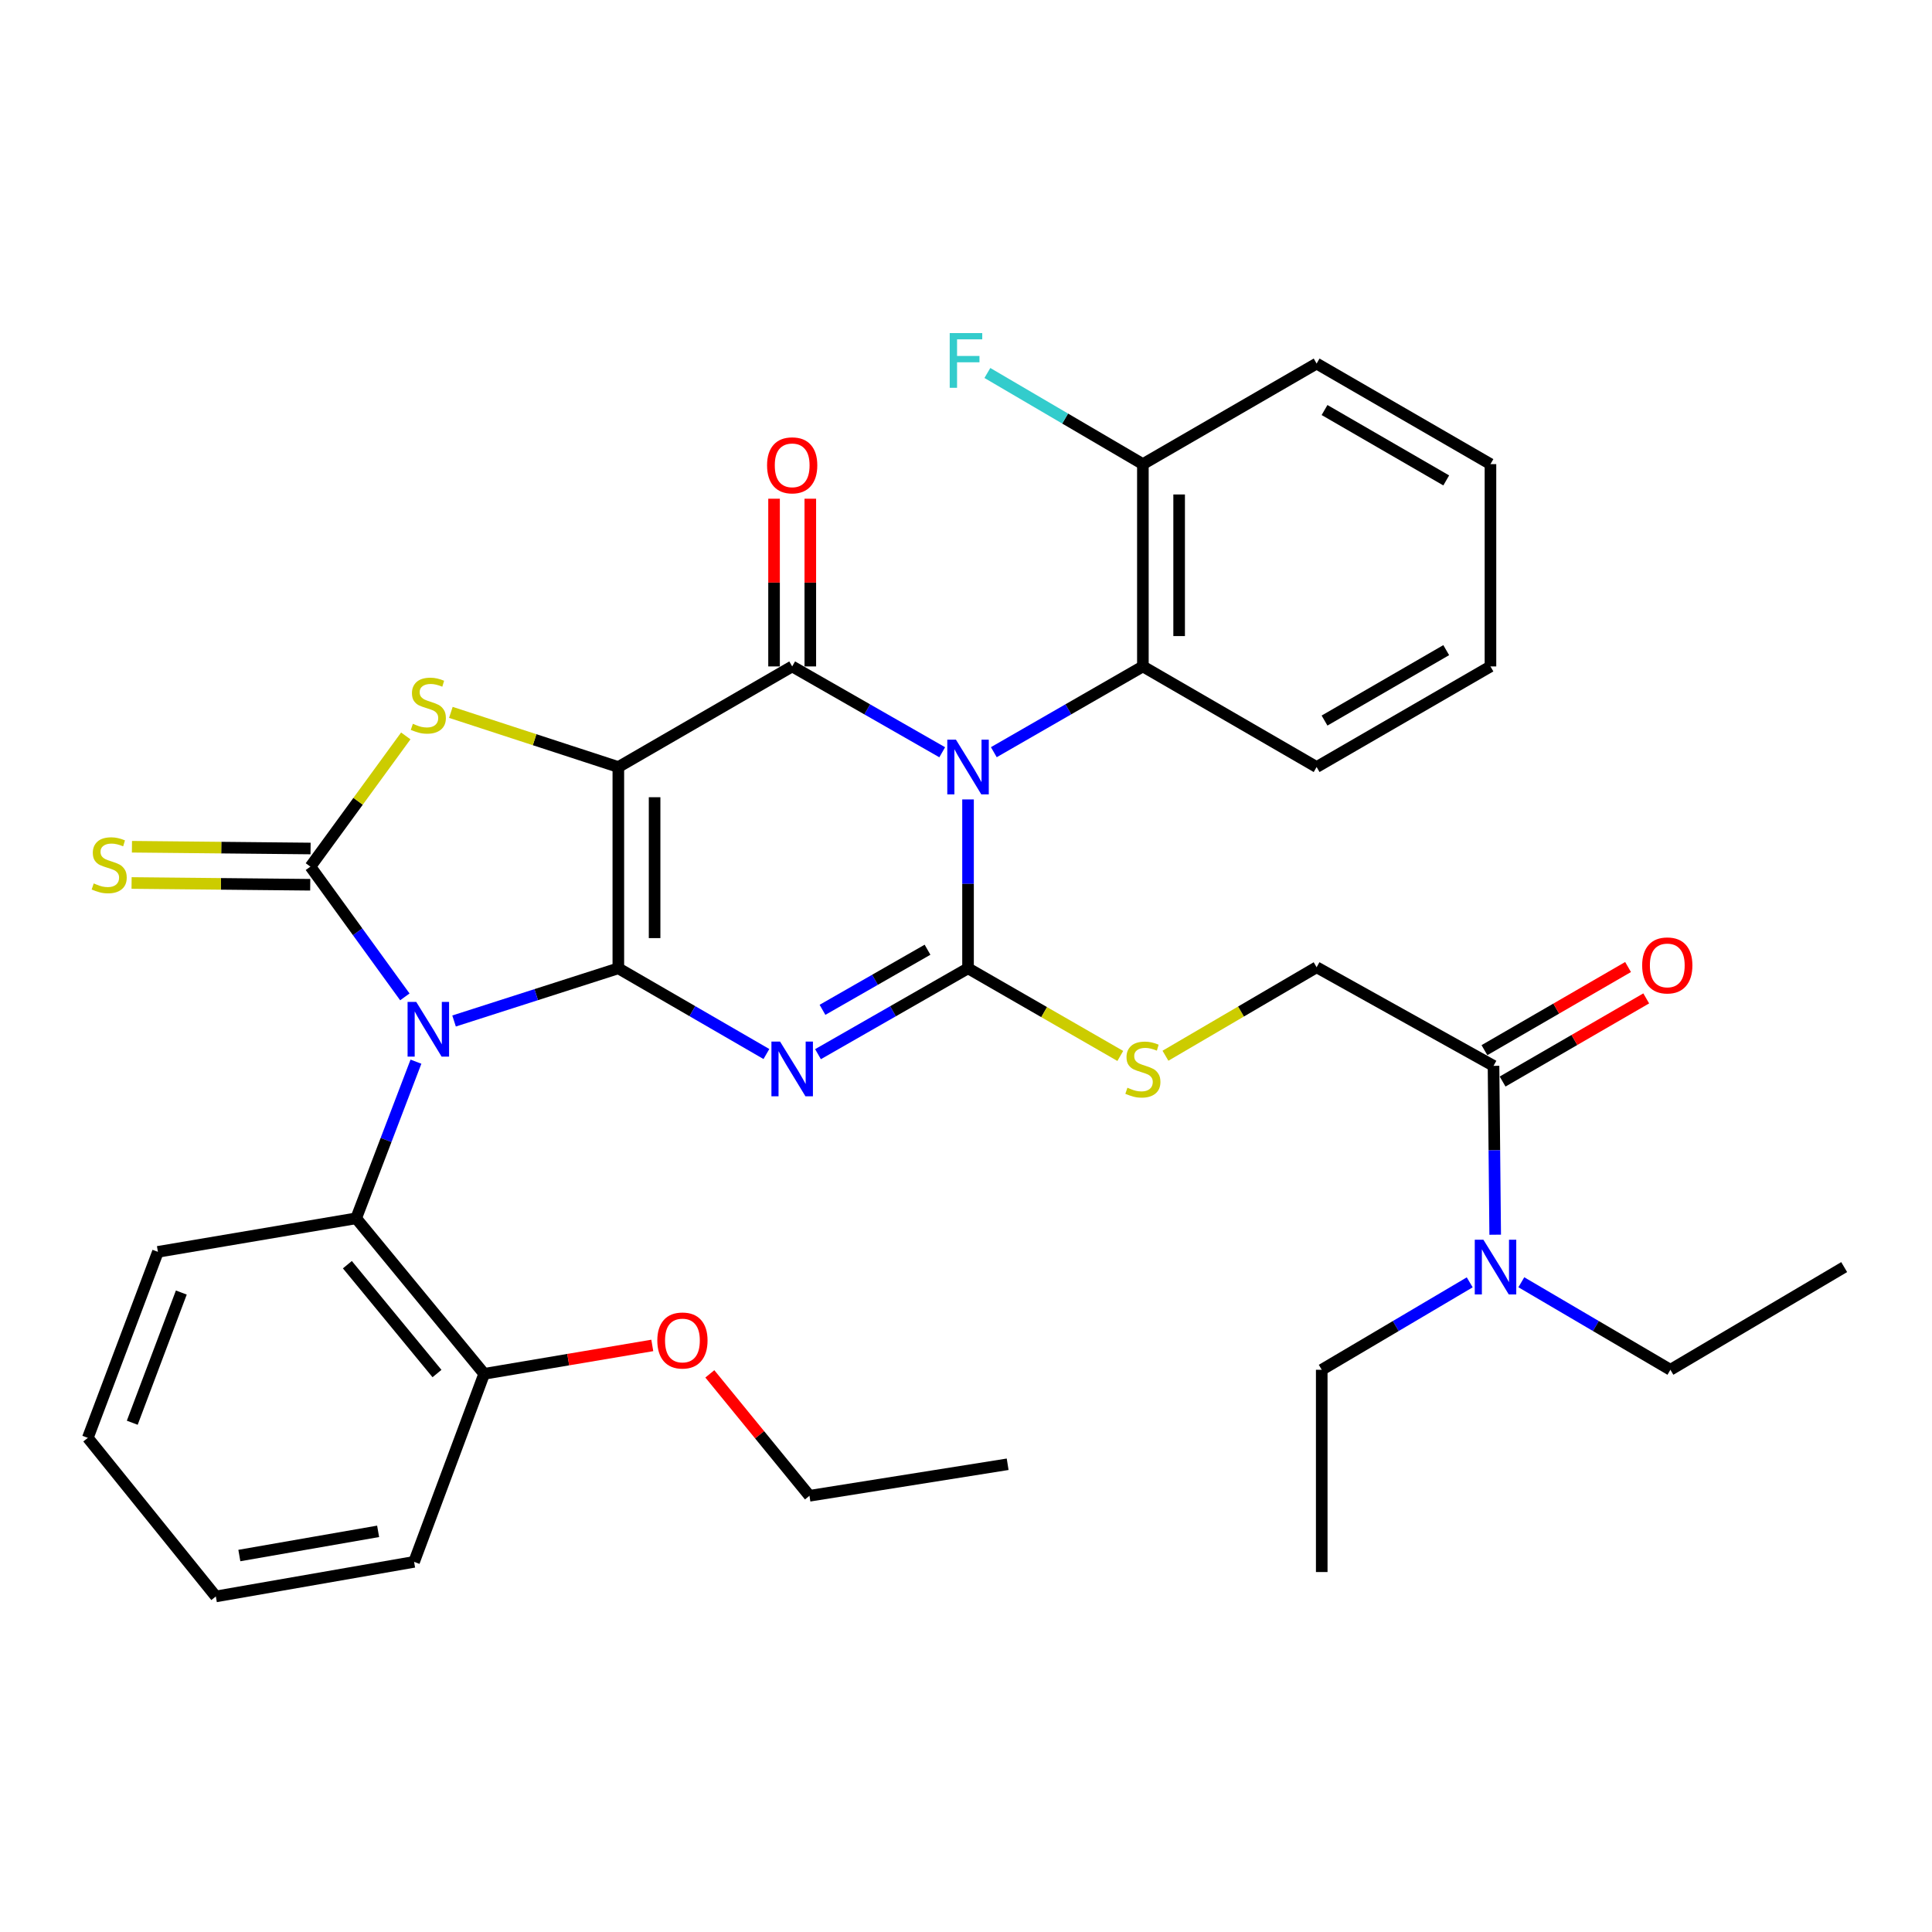 <?xml version='1.0' encoding='iso-8859-1'?>
<svg version='1.1' baseProfile='full'
              xmlns='http://www.w3.org/2000/svg'
                      xmlns:rdkit='http://www.rdkit.org/xml'
                      xmlns:xlink='http://www.w3.org/1999/xlink'
                  xml:space='preserve'
width='1000px' height='1000px' viewBox='0 0 1000 1000'>
<!-- END OF HEADER -->
<rect style='opacity:1.0;fill:#FFFFFF;stroke:none' width='1000' height='1000' x='0' y='0'> </rect>
<path class='bond-0' d='M 320.052,501.193 L 320.052,397.014' style='fill:none;fill-rule:evenodd;stroke:#000000;stroke-width:6px;stroke-linecap:butt;stroke-linejoin:miter;stroke-opacity:1' />
<path class='bond-0' d='M 338.817,485.566 L 338.817,412.641' style='fill:none;fill-rule:evenodd;stroke:#000000;stroke-width:6px;stroke-linecap:butt;stroke-linejoin:miter;stroke-opacity:1' />
<path class='bond-1' d='M 320.052,501.193 L 277.538,514.829' style='fill:none;fill-rule:evenodd;stroke:#000000;stroke-width:6px;stroke-linecap:butt;stroke-linejoin:miter;stroke-opacity:1' />
<path class='bond-1' d='M 277.538,514.829 L 235.024,528.466' style='fill:none;fill-rule:evenodd;stroke:#0000FF;stroke-width:6px;stroke-linecap:butt;stroke-linejoin:miter;stroke-opacity:1' />
<path class='bond-3' d='M 320.052,501.193 L 358.372,523.378' style='fill:none;fill-rule:evenodd;stroke:#000000;stroke-width:6px;stroke-linecap:butt;stroke-linejoin:miter;stroke-opacity:1' />
<path class='bond-3' d='M 358.372,523.378 L 396.692,545.564' style='fill:none;fill-rule:evenodd;stroke:#0000FF;stroke-width:6px;stroke-linecap:butt;stroke-linejoin:miter;stroke-opacity:1' />
<path class='bond-5' d='M 320.052,397.014 L 410.031,344.941' style='fill:none;fill-rule:evenodd;stroke:#000000;stroke-width:6px;stroke-linecap:butt;stroke-linejoin:miter;stroke-opacity:1' />
<path class='bond-7' d='M 320.052,397.014 L 276.71,382.869' style='fill:none;fill-rule:evenodd;stroke:#000000;stroke-width:6px;stroke-linecap:butt;stroke-linejoin:miter;stroke-opacity:1' />
<path class='bond-7' d='M 276.71,382.869 L 233.368,368.723' style='fill:none;fill-rule:evenodd;stroke:#CCCC00;stroke-width:6px;stroke-linecap:butt;stroke-linejoin:miter;stroke-opacity:1' />
<path class='bond-6' d='M 209.548,515.98 L 185.105,482.273' style='fill:none;fill-rule:evenodd;stroke:#0000FF;stroke-width:6px;stroke-linecap:butt;stroke-linejoin:miter;stroke-opacity:1' />
<path class='bond-6' d='M 185.105,482.273 L 160.662,448.567' style='fill:none;fill-rule:evenodd;stroke:#000000;stroke-width:6px;stroke-linecap:butt;stroke-linejoin:miter;stroke-opacity:1' />
<path class='bond-8' d='M 215.297,549.518 L 199.823,590.059' style='fill:none;fill-rule:evenodd;stroke:#0000FF;stroke-width:6px;stroke-linecap:butt;stroke-linejoin:miter;stroke-opacity:1' />
<path class='bond-8' d='M 199.823,590.059 L 184.348,630.599' style='fill:none;fill-rule:evenodd;stroke:#000000;stroke-width:6px;stroke-linecap:butt;stroke-linejoin:miter;stroke-opacity:1' />
<path class='bond-2' d='M 501.053,413.779 L 501.053,457.486' style='fill:none;fill-rule:evenodd;stroke:#0000FF;stroke-width:6px;stroke-linecap:butt;stroke-linejoin:miter;stroke-opacity:1' />
<path class='bond-2' d='M 501.053,457.486 L 501.053,501.193' style='fill:none;fill-rule:evenodd;stroke:#000000;stroke-width:6px;stroke-linecap:butt;stroke-linejoin:miter;stroke-opacity:1' />
<path class='bond-9' d='M 514.403,389.333 L 552.978,367.137' style='fill:none;fill-rule:evenodd;stroke:#0000FF;stroke-width:6px;stroke-linecap:butt;stroke-linejoin:miter;stroke-opacity:1' />
<path class='bond-9' d='M 552.978,367.137 L 591.553,344.941' style='fill:none;fill-rule:evenodd;stroke:#000000;stroke-width:6px;stroke-linecap:butt;stroke-linejoin:miter;stroke-opacity:1' />
<path class='bond-36' d='M 487.691,389.37 L 448.861,367.156' style='fill:none;fill-rule:evenodd;stroke:#0000FF;stroke-width:6px;stroke-linecap:butt;stroke-linejoin:miter;stroke-opacity:1' />
<path class='bond-36' d='M 448.861,367.156 L 410.031,344.941' style='fill:none;fill-rule:evenodd;stroke:#000000;stroke-width:6px;stroke-linecap:butt;stroke-linejoin:miter;stroke-opacity:1' />
<path class='bond-4' d='M 423.393,545.639 L 462.223,523.416' style='fill:none;fill-rule:evenodd;stroke:#0000FF;stroke-width:6px;stroke-linecap:butt;stroke-linejoin:miter;stroke-opacity:1' />
<path class='bond-4' d='M 462.223,523.416 L 501.053,501.193' style='fill:none;fill-rule:evenodd;stroke:#000000;stroke-width:6px;stroke-linecap:butt;stroke-linejoin:miter;stroke-opacity:1' />
<path class='bond-4' d='M 425.721,522.686 L 452.902,507.13' style='fill:none;fill-rule:evenodd;stroke:#0000FF;stroke-width:6px;stroke-linecap:butt;stroke-linejoin:miter;stroke-opacity:1' />
<path class='bond-4' d='M 452.902,507.13 L 480.083,491.573' style='fill:none;fill-rule:evenodd;stroke:#000000;stroke-width:6px;stroke-linecap:butt;stroke-linejoin:miter;stroke-opacity:1' />
<path class='bond-10' d='M 501.053,501.193 L 540.458,523.875' style='fill:none;fill-rule:evenodd;stroke:#000000;stroke-width:6px;stroke-linecap:butt;stroke-linejoin:miter;stroke-opacity:1' />
<path class='bond-10' d='M 540.458,523.875 L 579.863,546.557' style='fill:none;fill-rule:evenodd;stroke:#CCCC00;stroke-width:6px;stroke-linecap:butt;stroke-linejoin:miter;stroke-opacity:1' />
<path class='bond-13' d='M 419.414,344.941 L 419.414,301.539' style='fill:none;fill-rule:evenodd;stroke:#000000;stroke-width:6px;stroke-linecap:butt;stroke-linejoin:miter;stroke-opacity:1' />
<path class='bond-13' d='M 419.414,301.539 L 419.414,258.137' style='fill:none;fill-rule:evenodd;stroke:#FF0000;stroke-width:6px;stroke-linecap:butt;stroke-linejoin:miter;stroke-opacity:1' />
<path class='bond-13' d='M 400.649,344.941 L 400.649,301.539' style='fill:none;fill-rule:evenodd;stroke:#000000;stroke-width:6px;stroke-linecap:butt;stroke-linejoin:miter;stroke-opacity:1' />
<path class='bond-13' d='M 400.649,301.539 L 400.649,258.137' style='fill:none;fill-rule:evenodd;stroke:#FF0000;stroke-width:6px;stroke-linecap:butt;stroke-linejoin:miter;stroke-opacity:1' />
<path class='bond-12' d='M 160.755,439.184 L 114.524,438.726' style='fill:none;fill-rule:evenodd;stroke:#000000;stroke-width:6px;stroke-linecap:butt;stroke-linejoin:miter;stroke-opacity:1' />
<path class='bond-12' d='M 114.524,438.726 L 68.292,438.268' style='fill:none;fill-rule:evenodd;stroke:#CCCC00;stroke-width:6px;stroke-linecap:butt;stroke-linejoin:miter;stroke-opacity:1' />
<path class='bond-12' d='M 160.57,457.949 L 114.338,457.491' style='fill:none;fill-rule:evenodd;stroke:#000000;stroke-width:6px;stroke-linecap:butt;stroke-linejoin:miter;stroke-opacity:1' />
<path class='bond-12' d='M 114.338,457.491 L 68.106,457.032' style='fill:none;fill-rule:evenodd;stroke:#CCCC00;stroke-width:6px;stroke-linecap:butt;stroke-linejoin:miter;stroke-opacity:1' />
<path class='bond-35' d='M 160.662,448.567 L 185.348,414.737' style='fill:none;fill-rule:evenodd;stroke:#000000;stroke-width:6px;stroke-linecap:butt;stroke-linejoin:miter;stroke-opacity:1' />
<path class='bond-35' d='M 185.348,414.737 L 210.033,380.907' style='fill:none;fill-rule:evenodd;stroke:#CCCC00;stroke-width:6px;stroke-linecap:butt;stroke-linejoin:miter;stroke-opacity:1' />
<path class='bond-17' d='M 184.348,630.599 L 250.61,711.092' style='fill:none;fill-rule:evenodd;stroke:#000000;stroke-width:6px;stroke-linecap:butt;stroke-linejoin:miter;stroke-opacity:1' />
<path class='bond-17' d='M 179.8,654.6 L 226.183,710.944' style='fill:none;fill-rule:evenodd;stroke:#000000;stroke-width:6px;stroke-linecap:butt;stroke-linejoin:miter;stroke-opacity:1' />
<path class='bond-21' d='M 184.348,630.599 L 81.734,647.957' style='fill:none;fill-rule:evenodd;stroke:#000000;stroke-width:6px;stroke-linecap:butt;stroke-linejoin:miter;stroke-opacity:1' />
<path class='bond-16' d='M 591.553,344.941 L 591.553,240.231' style='fill:none;fill-rule:evenodd;stroke:#000000;stroke-width:6px;stroke-linecap:butt;stroke-linejoin:miter;stroke-opacity:1' />
<path class='bond-16' d='M 610.319,329.234 L 610.319,255.938' style='fill:none;fill-rule:evenodd;stroke:#000000;stroke-width:6px;stroke-linecap:butt;stroke-linejoin:miter;stroke-opacity:1' />
<path class='bond-22' d='M 591.553,344.941 L 681.48,397.014' style='fill:none;fill-rule:evenodd;stroke:#000000;stroke-width:6px;stroke-linecap:butt;stroke-linejoin:miter;stroke-opacity:1' />
<path class='bond-15' d='M 603.238,546.447 L 642.359,523.549' style='fill:none;fill-rule:evenodd;stroke:#CCCC00;stroke-width:6px;stroke-linecap:butt;stroke-linejoin:miter;stroke-opacity:1' />
<path class='bond-15' d='M 642.359,523.549 L 681.48,500.65' style='fill:none;fill-rule:evenodd;stroke:#000000;stroke-width:6px;stroke-linecap:butt;stroke-linejoin:miter;stroke-opacity:1' />
<path class='bond-11' d='M 773.044,551.681 L 681.48,500.65' style='fill:none;fill-rule:evenodd;stroke:#000000;stroke-width:6px;stroke-linecap:butt;stroke-linejoin:miter;stroke-opacity:1' />
<path class='bond-14' d='M 773.044,551.681 L 773.477,595.383' style='fill:none;fill-rule:evenodd;stroke:#000000;stroke-width:6px;stroke-linecap:butt;stroke-linejoin:miter;stroke-opacity:1' />
<path class='bond-14' d='M 773.477,595.383 L 773.91,639.085' style='fill:none;fill-rule:evenodd;stroke:#0000FF;stroke-width:6px;stroke-linecap:butt;stroke-linejoin:miter;stroke-opacity:1' />
<path class='bond-18' d='M 777.745,559.802 L 814.915,538.285' style='fill:none;fill-rule:evenodd;stroke:#000000;stroke-width:6px;stroke-linecap:butt;stroke-linejoin:miter;stroke-opacity:1' />
<path class='bond-18' d='M 814.915,538.285 L 852.084,516.768' style='fill:none;fill-rule:evenodd;stroke:#FF0000;stroke-width:6px;stroke-linecap:butt;stroke-linejoin:miter;stroke-opacity:1' />
<path class='bond-18' d='M 768.344,543.561 L 805.513,522.044' style='fill:none;fill-rule:evenodd;stroke:#000000;stroke-width:6px;stroke-linecap:butt;stroke-linejoin:miter;stroke-opacity:1' />
<path class='bond-18' d='M 805.513,522.044 L 842.683,500.528' style='fill:none;fill-rule:evenodd;stroke:#FF0000;stroke-width:6px;stroke-linecap:butt;stroke-linejoin:miter;stroke-opacity:1' />
<path class='bond-23' d='M 760.724,663.738 L 722.426,686.367' style='fill:none;fill-rule:evenodd;stroke:#0000FF;stroke-width:6px;stroke-linecap:butt;stroke-linejoin:miter;stroke-opacity:1' />
<path class='bond-23' d='M 722.426,686.367 L 684.128,708.996' style='fill:none;fill-rule:evenodd;stroke:#000000;stroke-width:6px;stroke-linecap:butt;stroke-linejoin:miter;stroke-opacity:1' />
<path class='bond-24' d='M 787.441,663.696 L 826.019,686.346' style='fill:none;fill-rule:evenodd;stroke:#0000FF;stroke-width:6px;stroke-linecap:butt;stroke-linejoin:miter;stroke-opacity:1' />
<path class='bond-24' d='M 826.019,686.346 L 864.598,708.996' style='fill:none;fill-rule:evenodd;stroke:#000000;stroke-width:6px;stroke-linecap:butt;stroke-linejoin:miter;stroke-opacity:1' />
<path class='bond-19' d='M 591.553,240.231 L 551.308,216.642' style='fill:none;fill-rule:evenodd;stroke:#000000;stroke-width:6px;stroke-linecap:butt;stroke-linejoin:miter;stroke-opacity:1' />
<path class='bond-19' d='M 551.308,216.642 L 511.063,193.053' style='fill:none;fill-rule:evenodd;stroke:#33CCCC;stroke-width:6px;stroke-linecap:butt;stroke-linejoin:miter;stroke-opacity:1' />
<path class='bond-25' d='M 591.553,240.231 L 681.48,188.178' style='fill:none;fill-rule:evenodd;stroke:#000000;stroke-width:6px;stroke-linecap:butt;stroke-linejoin:miter;stroke-opacity:1' />
<path class='bond-20' d='M 250.61,711.092 L 294.117,703.741' style='fill:none;fill-rule:evenodd;stroke:#000000;stroke-width:6px;stroke-linecap:butt;stroke-linejoin:miter;stroke-opacity:1' />
<path class='bond-20' d='M 294.117,703.741 L 337.623,696.391' style='fill:none;fill-rule:evenodd;stroke:#FF0000;stroke-width:6px;stroke-linecap:butt;stroke-linejoin:miter;stroke-opacity:1' />
<path class='bond-26' d='M 250.61,711.092 L 214.331,808.421' style='fill:none;fill-rule:evenodd;stroke:#000000;stroke-width:6px;stroke-linecap:butt;stroke-linejoin:miter;stroke-opacity:1' />
<path class='bond-27' d='M 367.409,711.113 L 393.193,742.664' style='fill:none;fill-rule:evenodd;stroke:#FF0000;stroke-width:6px;stroke-linecap:butt;stroke-linejoin:miter;stroke-opacity:1' />
<path class='bond-27' d='M 393.193,742.664 L 418.976,774.216' style='fill:none;fill-rule:evenodd;stroke:#000000;stroke-width:6px;stroke-linecap:butt;stroke-linejoin:miter;stroke-opacity:1' />
<path class='bond-30' d='M 81.734,647.957 L 45.455,744.233' style='fill:none;fill-rule:evenodd;stroke:#000000;stroke-width:6px;stroke-linecap:butt;stroke-linejoin:miter;stroke-opacity:1' />
<path class='bond-30' d='M 93.852,669.016 L 68.456,736.409' style='fill:none;fill-rule:evenodd;stroke:#000000;stroke-width:6px;stroke-linecap:butt;stroke-linejoin:miter;stroke-opacity:1' />
<path class='bond-31' d='M 681.48,397.014 L 771.46,344.941' style='fill:none;fill-rule:evenodd;stroke:#000000;stroke-width:6px;stroke-linecap:butt;stroke-linejoin:miter;stroke-opacity:1' />
<path class='bond-31' d='M 685.578,372.962 L 748.563,336.51' style='fill:none;fill-rule:evenodd;stroke:#000000;stroke-width:6px;stroke-linecap:butt;stroke-linejoin:miter;stroke-opacity:1' />
<path class='bond-28' d='M 684.128,708.996 L 684.128,813.685' style='fill:none;fill-rule:evenodd;stroke:#000000;stroke-width:6px;stroke-linecap:butt;stroke-linejoin:miter;stroke-opacity:1' />
<path class='bond-29' d='M 864.598,708.996 L 954.545,655.849' style='fill:none;fill-rule:evenodd;stroke:#000000;stroke-width:6px;stroke-linecap:butt;stroke-linejoin:miter;stroke-opacity:1' />
<path class='bond-38' d='M 681.48,188.178 L 771.46,240.231' style='fill:none;fill-rule:evenodd;stroke:#000000;stroke-width:6px;stroke-linecap:butt;stroke-linejoin:miter;stroke-opacity:1' />
<path class='bond-38' d='M 685.581,212.229 L 748.566,248.666' style='fill:none;fill-rule:evenodd;stroke:#000000;stroke-width:6px;stroke-linecap:butt;stroke-linejoin:miter;stroke-opacity:1' />
<path class='bond-37' d='M 214.331,808.421 L 111.717,826.31' style='fill:none;fill-rule:evenodd;stroke:#000000;stroke-width:6px;stroke-linecap:butt;stroke-linejoin:miter;stroke-opacity:1' />
<path class='bond-37' d='M 195.716,792.618 L 123.886,805.14' style='fill:none;fill-rule:evenodd;stroke:#000000;stroke-width:6px;stroke-linecap:butt;stroke-linejoin:miter;stroke-opacity:1' />
<path class='bond-32' d='M 418.976,774.216 L 521.559,757.901' style='fill:none;fill-rule:evenodd;stroke:#000000;stroke-width:6px;stroke-linecap:butt;stroke-linejoin:miter;stroke-opacity:1' />
<path class='bond-34' d='M 45.455,744.233 L 111.717,826.31' style='fill:none;fill-rule:evenodd;stroke:#000000;stroke-width:6px;stroke-linecap:butt;stroke-linejoin:miter;stroke-opacity:1' />
<path class='bond-33' d='M 771.46,344.941 L 771.46,240.231' style='fill:none;fill-rule:evenodd;stroke:#000000;stroke-width:6px;stroke-linecap:butt;stroke-linejoin:miter;stroke-opacity:1' />
<path  class='atom-2' d='M 215.442 518.579
L 224.722 533.579
Q 225.642 535.059, 227.122 537.739
Q 228.602 540.419, 228.682 540.579
L 228.682 518.579
L 232.442 518.579
L 232.442 546.899
L 228.562 546.899
L 218.602 530.499
Q 217.442 528.579, 216.202 526.379
Q 215.002 524.179, 214.642 523.499
L 214.642 546.899
L 210.962 546.899
L 210.962 518.579
L 215.442 518.579
' fill='#0000FF'/>
<path  class='atom-3' d='M 494.793 382.854
L 504.073 397.854
Q 504.993 399.334, 506.473 402.014
Q 507.953 404.694, 508.033 404.854
L 508.033 382.854
L 511.793 382.854
L 511.793 411.174
L 507.913 411.174
L 497.953 394.774
Q 496.793 392.854, 495.553 390.654
Q 494.353 388.454, 493.993 387.774
L 493.993 411.174
L 490.313 411.174
L 490.313 382.854
L 494.793 382.854
' fill='#0000FF'/>
<path  class='atom-4' d='M 403.771 539.127
L 413.051 554.127
Q 413.971 555.607, 415.451 558.287
Q 416.931 560.967, 417.011 561.127
L 417.011 539.127
L 420.771 539.127
L 420.771 567.447
L 416.891 567.447
L 406.931 551.047
Q 405.771 549.127, 404.531 546.927
Q 403.331 544.727, 402.971 544.047
L 402.971 567.447
L 399.291 567.447
L 399.291 539.127
L 403.771 539.127
' fill='#0000FF'/>
<path  class='atom-8' d='M 213.702 374.635
Q 214.022 374.755, 215.342 375.315
Q 216.662 375.875, 218.102 376.235
Q 219.582 376.555, 221.022 376.555
Q 223.702 376.555, 225.262 375.275
Q 226.822 373.955, 226.822 371.675
Q 226.822 370.115, 226.022 369.155
Q 225.262 368.195, 224.062 367.675
Q 222.862 367.155, 220.862 366.555
Q 218.342 365.795, 216.822 365.075
Q 215.342 364.355, 214.262 362.835
Q 213.222 361.315, 213.222 358.755
Q 213.222 355.195, 215.622 352.995
Q 218.062 350.795, 222.862 350.795
Q 226.142 350.795, 229.862 352.355
L 228.942 355.435
Q 225.542 354.035, 222.982 354.035
Q 220.222 354.035, 218.702 355.195
Q 217.182 356.315, 217.222 358.275
Q 217.222 359.795, 217.982 360.715
Q 218.782 361.635, 219.902 362.155
Q 221.062 362.675, 222.982 363.275
Q 225.542 364.075, 227.062 364.875
Q 228.582 365.675, 229.662 367.315
Q 230.782 368.915, 230.782 371.675
Q 230.782 375.595, 228.142 377.715
Q 225.542 379.795, 221.182 379.795
Q 218.662 379.795, 216.742 379.235
Q 214.862 378.715, 212.622 377.795
L 213.702 374.635
' fill='#CCCC00'/>
<path  class='atom-11' d='M 583.553 563.007
Q 583.873 563.127, 585.193 563.687
Q 586.513 564.247, 587.953 564.607
Q 589.433 564.927, 590.873 564.927
Q 593.553 564.927, 595.113 563.647
Q 596.673 562.327, 596.673 560.047
Q 596.673 558.487, 595.873 557.527
Q 595.113 556.567, 593.913 556.047
Q 592.713 555.527, 590.713 554.927
Q 588.193 554.167, 586.673 553.447
Q 585.193 552.727, 584.113 551.207
Q 583.073 549.687, 583.073 547.127
Q 583.073 543.567, 585.473 541.367
Q 587.913 539.167, 592.713 539.167
Q 595.993 539.167, 599.713 540.727
L 598.793 543.807
Q 595.393 542.407, 592.833 542.407
Q 590.073 542.407, 588.553 543.567
Q 587.033 544.687, 587.073 546.647
Q 587.073 548.167, 587.833 549.087
Q 588.633 550.007, 589.753 550.527
Q 590.913 551.047, 592.833 551.647
Q 595.393 552.447, 596.913 553.247
Q 598.433 554.047, 599.513 555.687
Q 600.633 557.287, 600.633 560.047
Q 600.633 563.967, 597.993 566.087
Q 595.393 568.167, 591.033 568.167
Q 588.513 568.167, 586.593 567.607
Q 584.713 567.087, 582.473 566.167
L 583.553 563.007
' fill='#CCCC00'/>
<path  class='atom-13' d='M 48.516 457.254
Q 48.836 457.374, 50.156 457.934
Q 51.476 458.494, 52.916 458.854
Q 54.396 459.174, 55.836 459.174
Q 58.516 459.174, 60.076 457.894
Q 61.636 456.574, 61.636 454.294
Q 61.636 452.734, 60.836 451.774
Q 60.076 450.814, 58.876 450.294
Q 57.676 449.774, 55.676 449.174
Q 53.156 448.414, 51.636 447.694
Q 50.156 446.974, 49.076 445.454
Q 48.036 443.934, 48.036 441.374
Q 48.036 437.814, 50.436 435.614
Q 52.876 433.414, 57.676 433.414
Q 60.956 433.414, 64.676 434.974
L 63.756 438.054
Q 60.356 436.654, 57.796 436.654
Q 55.036 436.654, 53.516 437.814
Q 51.996 438.934, 52.036 440.894
Q 52.036 442.414, 52.796 443.334
Q 53.596 444.254, 54.716 444.774
Q 55.876 445.294, 57.796 445.894
Q 60.356 446.694, 61.876 447.494
Q 63.396 448.294, 64.476 449.934
Q 65.596 451.534, 65.596 454.294
Q 65.596 458.214, 62.956 460.334
Q 60.356 462.414, 55.996 462.414
Q 53.476 462.414, 51.556 461.854
Q 49.676 461.334, 47.436 460.414
L 48.516 457.254
' fill='#CCCC00'/>
<path  class='atom-14' d='M 397.031 240.853
Q 397.031 234.053, 400.391 230.253
Q 403.751 226.453, 410.031 226.453
Q 416.311 226.453, 419.671 230.253
Q 423.031 234.053, 423.031 240.853
Q 423.031 247.733, 419.631 251.653
Q 416.231 255.533, 410.031 255.533
Q 403.791 255.533, 400.391 251.653
Q 397.031 247.773, 397.031 240.853
M 410.031 252.333
Q 414.351 252.333, 416.671 249.453
Q 419.031 246.533, 419.031 240.853
Q 419.031 235.293, 416.671 232.493
Q 414.351 229.653, 410.031 229.653
Q 405.711 229.653, 403.351 232.453
Q 401.031 235.253, 401.031 240.853
Q 401.031 246.573, 403.351 249.453
Q 405.711 252.333, 410.031 252.333
' fill='#FF0000'/>
<path  class='atom-15' d='M 767.816 641.689
L 777.096 656.689
Q 778.016 658.169, 779.496 660.849
Q 780.976 663.529, 781.056 663.689
L 781.056 641.689
L 784.816 641.689
L 784.816 670.009
L 780.936 670.009
L 770.976 653.609
Q 769.816 651.689, 768.576 649.489
Q 767.376 647.289, 767.016 646.609
L 767.016 670.009
L 763.336 670.009
L 763.336 641.689
L 767.816 641.689
' fill='#0000FF'/>
<path  class='atom-19' d='M 849.982 499.698
Q 849.982 492.898, 853.342 489.098
Q 856.702 485.298, 862.982 485.298
Q 869.262 485.298, 872.622 489.098
Q 875.982 492.898, 875.982 499.698
Q 875.982 506.578, 872.582 510.498
Q 869.182 514.378, 862.982 514.378
Q 856.742 514.378, 853.342 510.498
Q 849.982 506.618, 849.982 499.698
M 862.982 511.178
Q 867.302 511.178, 869.622 508.298
Q 871.982 505.378, 871.982 499.698
Q 871.982 494.138, 869.622 491.338
Q 867.302 488.498, 862.982 488.498
Q 858.662 488.498, 856.302 491.298
Q 853.982 494.098, 853.982 499.698
Q 853.982 505.418, 856.302 508.298
Q 858.662 511.178, 862.982 511.178
' fill='#FF0000'/>
<path  class='atom-20' d='M 491.57 172.403
L 508.41 172.403
L 508.41 175.643
L 495.37 175.643
L 495.37 184.243
L 506.97 184.243
L 506.97 187.523
L 495.37 187.523
L 495.37 200.723
L 491.57 200.723
L 491.57 172.403
' fill='#33CCCC'/>
<path  class='atom-21' d='M 340.225 693.835
Q 340.225 687.035, 343.585 683.235
Q 346.945 679.435, 353.225 679.435
Q 359.505 679.435, 362.865 683.235
Q 366.225 687.035, 366.225 693.835
Q 366.225 700.715, 362.825 704.635
Q 359.425 708.515, 353.225 708.515
Q 346.985 708.515, 343.585 704.635
Q 340.225 700.755, 340.225 693.835
M 353.225 705.315
Q 357.545 705.315, 359.865 702.435
Q 362.225 699.515, 362.225 693.835
Q 362.225 688.275, 359.865 685.475
Q 357.545 682.635, 353.225 682.635
Q 348.905 682.635, 346.545 685.435
Q 344.225 688.235, 344.225 693.835
Q 344.225 699.555, 346.545 702.435
Q 348.905 705.315, 353.225 705.315
' fill='#FF0000'/>
</svg>
